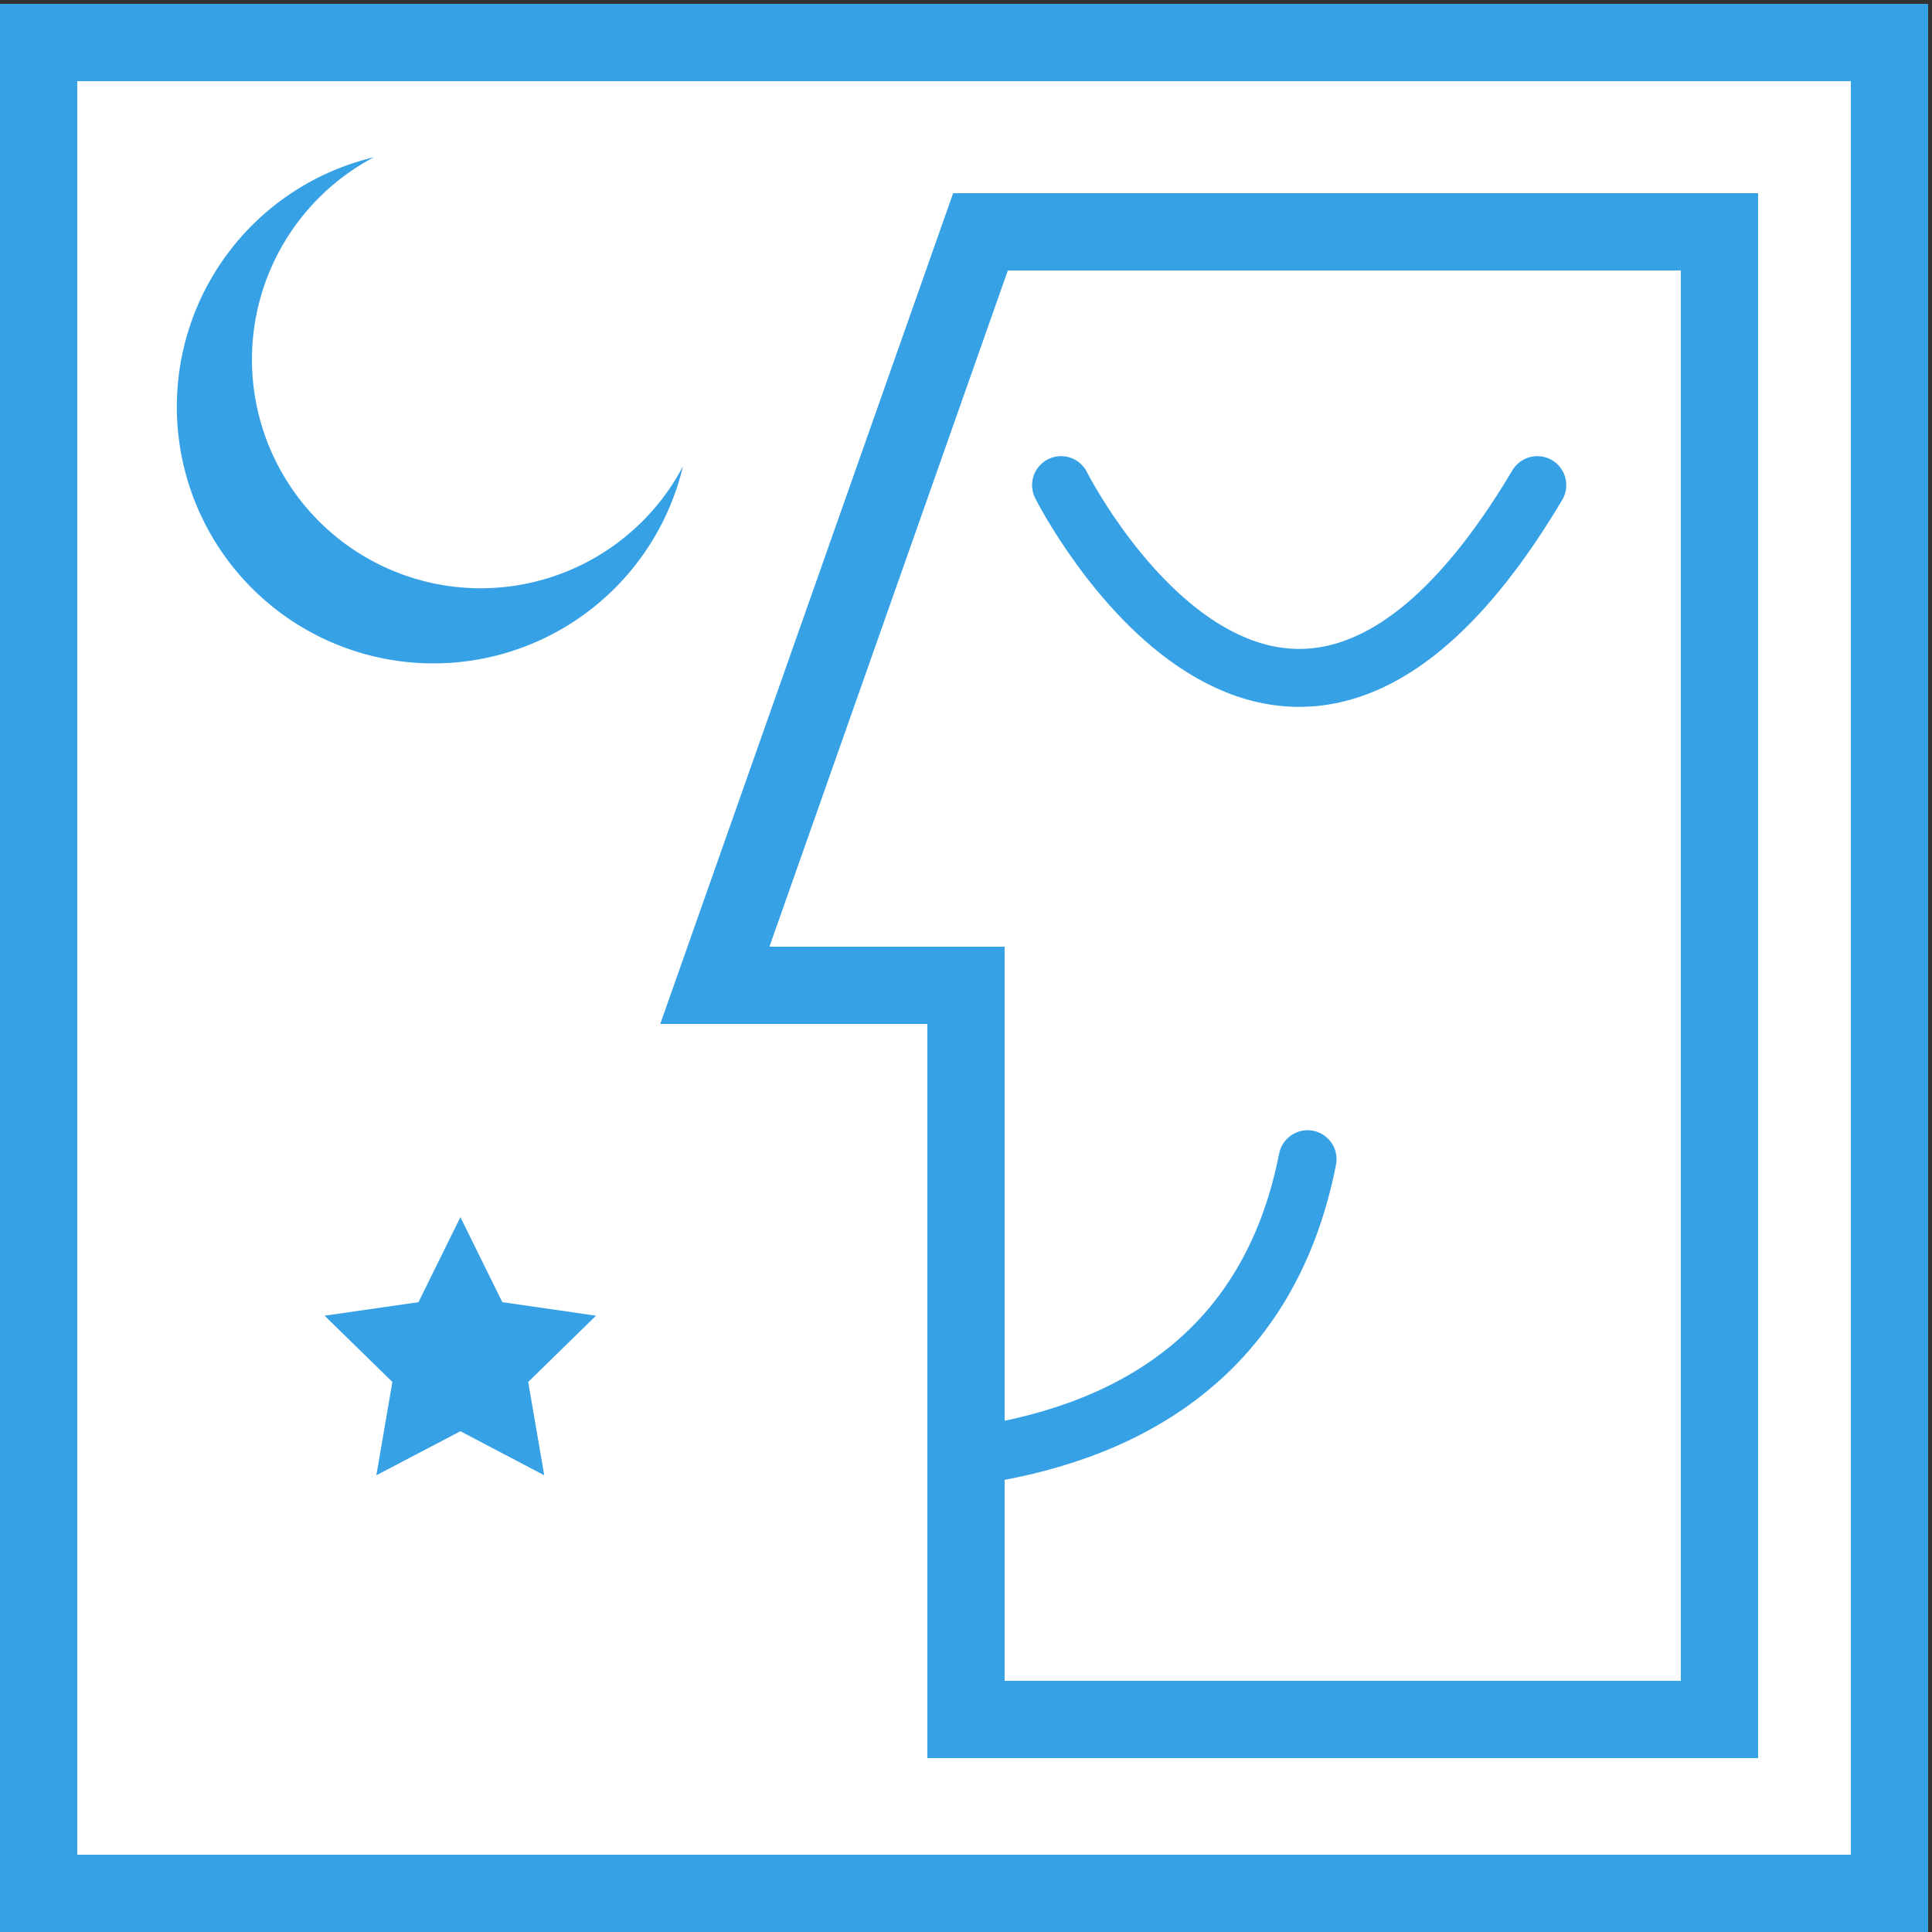 <svg xmlns="http://www.w3.org/2000/svg" viewBox="0 0 100 100"><rect x="0" y="0" width="100" height="100" fill="#333333" stroke="none"/><defs><style>.a{fill:#fff;}.b{fill:#37a1e6;}.c,.d{fill:none;stroke:#37a1e6;stroke-miterlimit:10;}.c{stroke-width:4px;}.d{stroke-linecap:round;stroke-width:3px;}</style></defs><title>icon</title><rect class="a" x="2" y="2.2" width="95.8" height="95.8"/><path class="b" d="M95.8,4.2V96H4V4.2H95.8m4-4H0V100H99.8V0.2h0Z"/><path class="b" d="M19.35,8.14a11.84,11.84,0,1,0,16,16A13.28,13.28,0,1,1,19.35,8.14Z"/><polygon class="c" points="50.75 12 89 12 89 89 50 89 50 51 37 51 50.75 12"/><path class="d" d="M54.92,25.11s11.3,22.45,24.65,0"/><path class="d" d="M50,75.4C57.94,74.34,65.62,70.46,67.68,60"/><polygon class="b" points="23.83 74.08 19.48 76.36 20.31 71.53 16.8 68.1 21.66 67.4 23.83 63 26 67.4 30.85 68.1 27.34 71.53 28.17 76.36 23.83 74.08"/></svg>